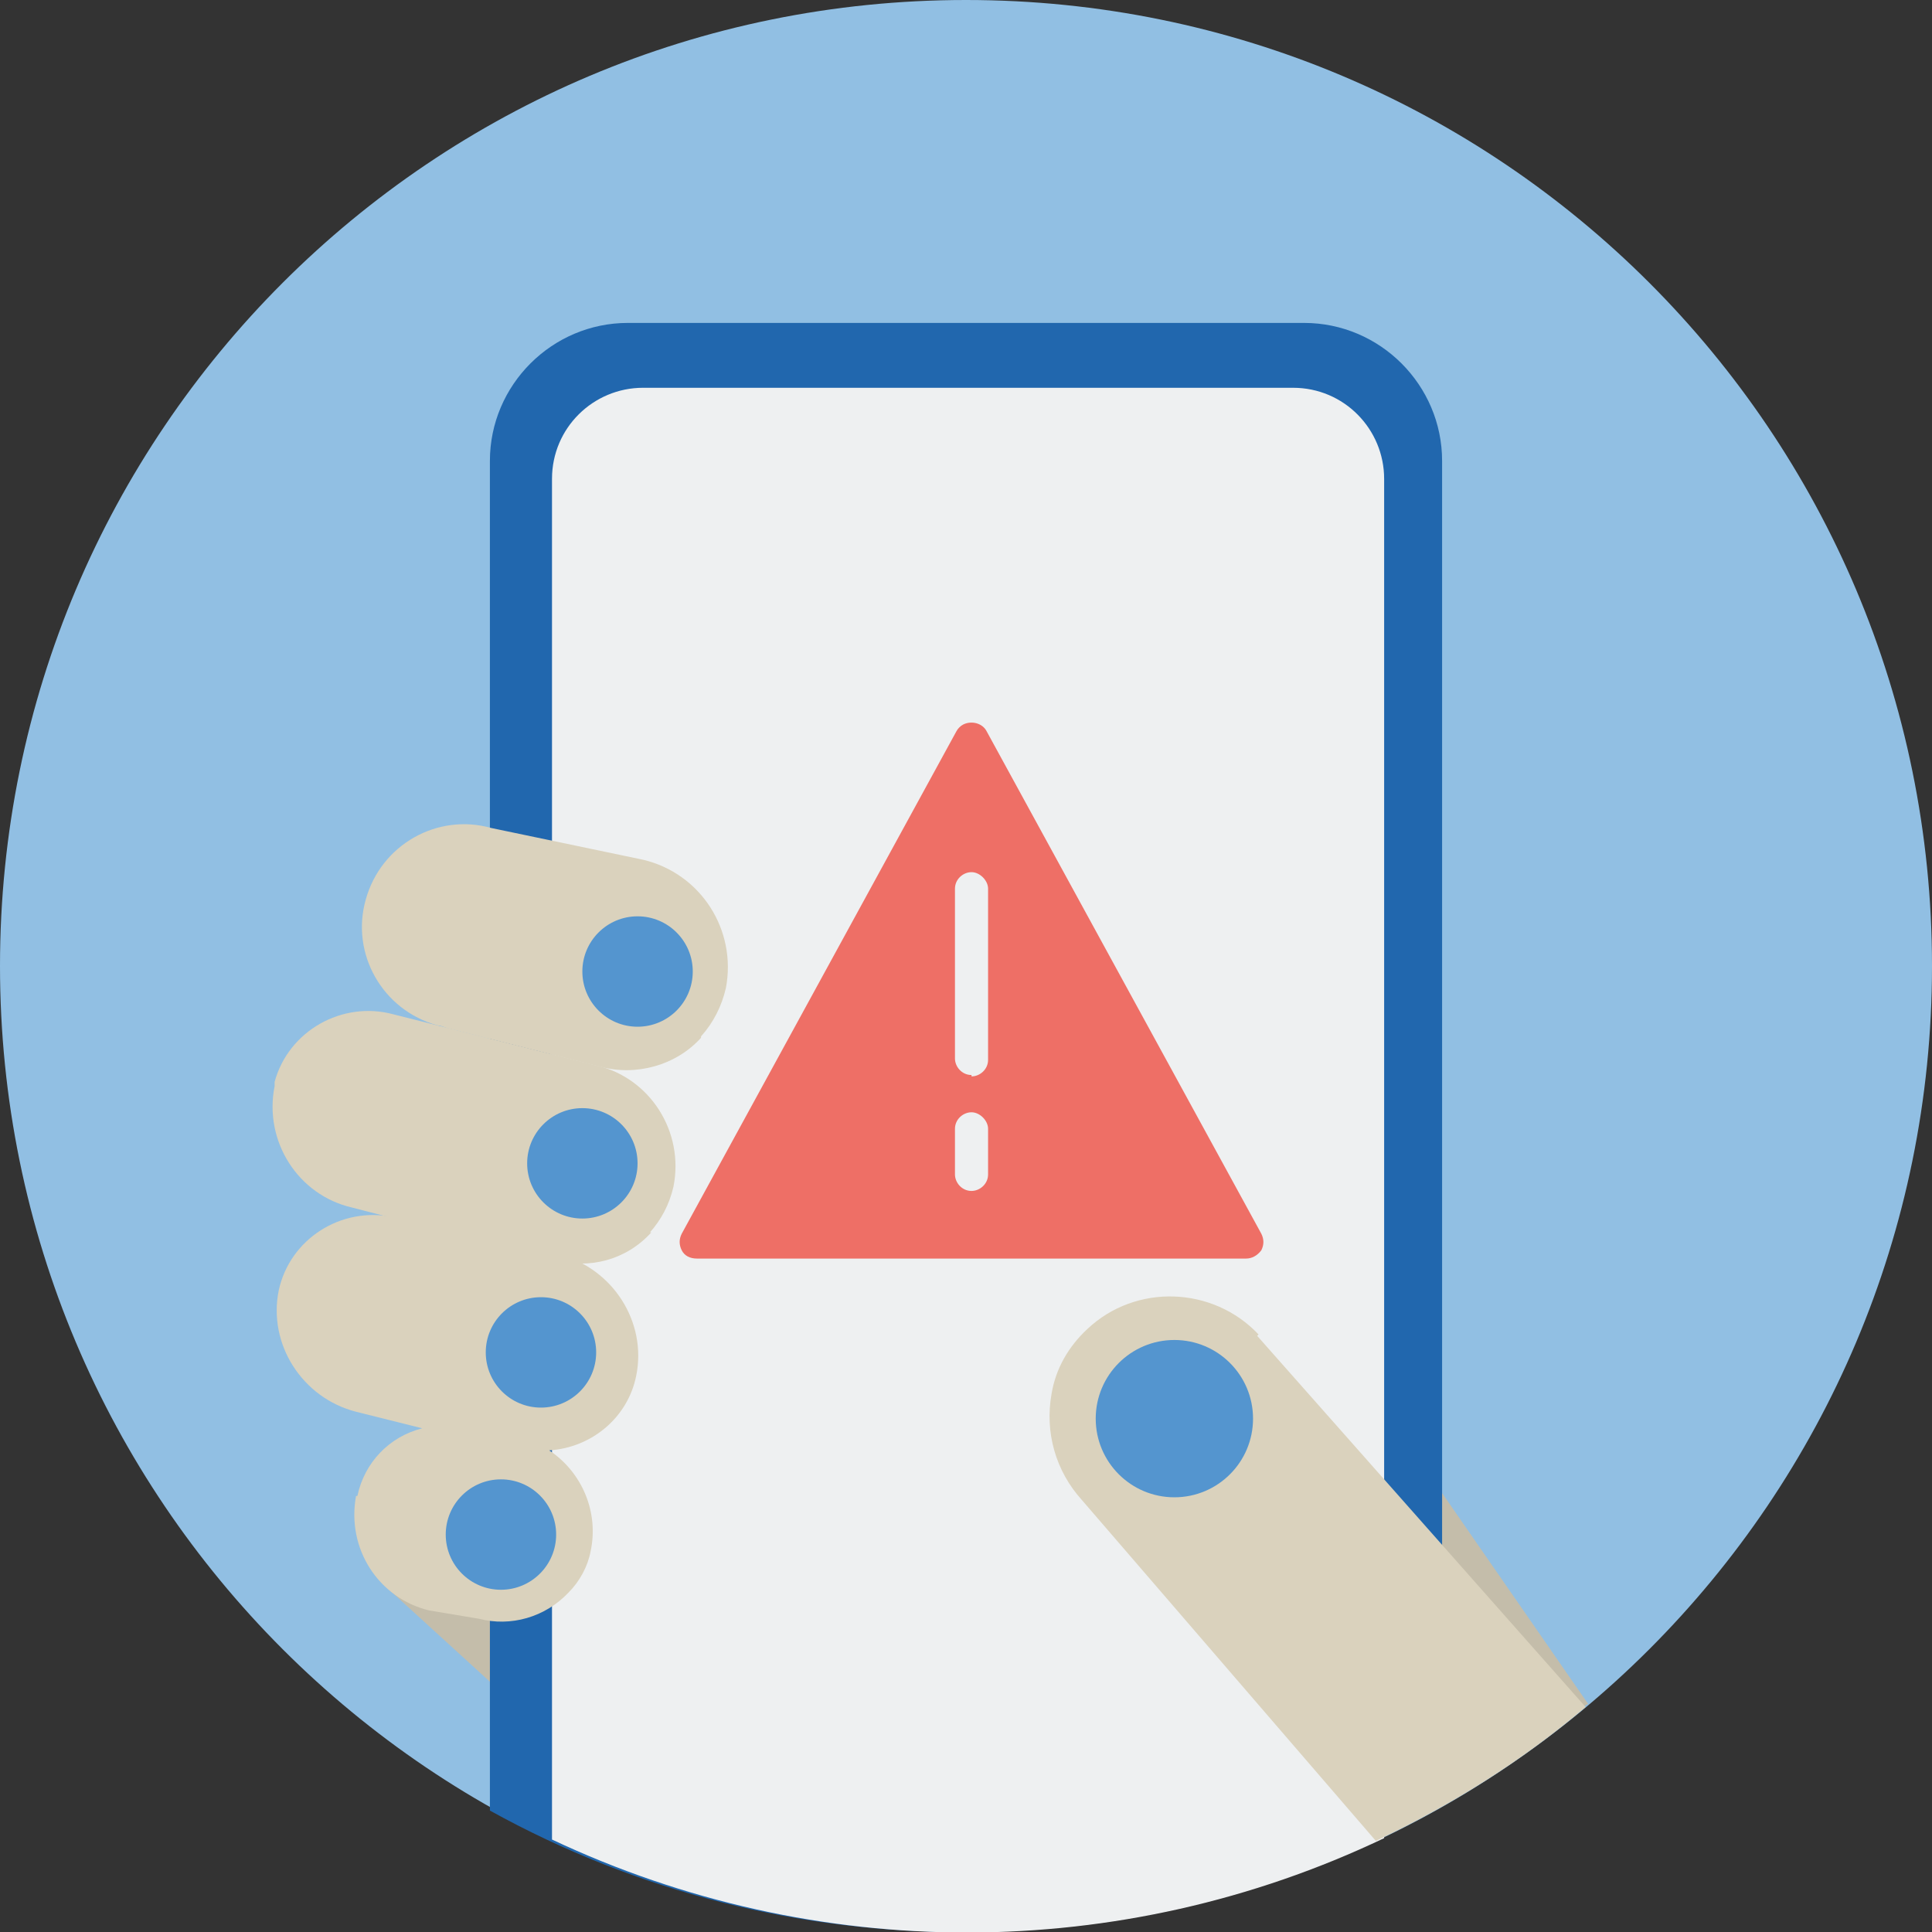 <?xml version="1.0" encoding="UTF-8"?>
<svg id="Layer_1" xmlns="http://www.w3.org/2000/svg" version="1.1" viewBox="0 0 140 140">
  <rect x="0" y="0" width="140" height="140" fill="#333333" stroke="none"/>
  <!-- Generator: Adobe Illustrator 29.6.0, SVG Export Plug-In . SVG Version: 2.1.1 Build 207)  -->
  <defs>
    <style>
      .st0 {
        fill: #5495cf;
      }

      .st1, .st2 {
        fill: #dad2bd;
      }

      .st3 {
        fill: #2167ae;
      }

      .st3, .st4, .st5, .st2, .st6 {
        fill-rule: evenodd;
      }

      .st4 {
        fill: #c4bdaa;
      }

      .st5, .st7 {
        fill: #eef0f1;
      }

      .st8 {
        fill: #ee6f66;
      }

      .st6 {
        fill: #91bfe3;
      }
    </style>
  </defs>
  <g id="Circle">
    <g id="Fill-1">
      <path class="st6" d="M140,70c0,38.7-31.3,70-70,70S0,108.7,0,70,31.3,0,70,0s70,31.3,70,70"/>
    </g>
  </g>
  <g id="Design">
    <path class="st4" d="M115.1,123.5l-16-23.1-70.9,14.8,19.5,17.8h52.7c5.2-2.5,10.2-5.7,14.6-9.5Z"/>
    <path class="st3" d="M94.5,23.4h-49c-5.5,0-10,4.5-10,10v97.8c21.5,11.9,47.6,11.7,69-.4V33.4c0-5.5-4.5-10-10-10Z"/>
    <path class="st5" d="M93.7,28.1h-47.1c-3.6,0-6.6,2.9-6.6,6.6,0,0,0,0,0,0v98.6c19.1,9,41.2,9,60.3-.1V34.7c0-3.6-2.9-6.6-6.6-6.6Z"/>
    <path class="st1" d="M50.8,75.1c.9-1,1.5-2.2,1.8-3.5.8-4.2-1.8-8.3-6-9.3l-11-2.3c-3.9-1.1-8,1.2-9.1,5.2-1.1,3.9,1.2,8,5.2,9.1.2,0,.4.1.7.2l11.1,2.8c2.6.7,5.5-.1,7.3-2.1Z"/>
    <path class="st1" d="M47.1,89.3c.8-.9,1.4-2,1.7-3.3.8-4-1.7-7.9-5.6-8.8l-14.7-3.7c-3.7-1-7.6,1.2-8.6,4.9,0,0,0,.2,0,.3-.8,4,1.7,7.9,5.6,8.8l14.7,3.8c2.5.7,5.2,0,7-2Z"/>
    <path class="st1" d="M25.9,108.4c.5-2.4,2.3-4.3,4.7-4.9l-4.8-1.2c-3.9-1-6.4-4.9-5.6-8.8.8-3.7,4.5-6.1,8.3-5.3.1,0,.3,0,.4,0l11.6,2.7c3.9,1,6.4,4.9,5.6,8.8-.6,3-3.2,5.2-6.3,5.4,2.4,1.6,3.6,4.5,3,7.3-.2,1.1-.8,2.2-1.6,3-1.7,1.8-4.2,2.5-6.5,1.9l-3.6-.6c-3.7-.9-6-4.5-5.3-8.3Z"/>
    <circle class="st0" cx="36.3" cy="111.2" r="4"/>
    <circle class="st0" cx="39.2" cy="98" r="4"/>
    <circle class="st0" cx="42.2" cy="84.3" r="4"/>
    <circle class="st0" cx="46.2" cy="70.4" r="4"/>
    <path class="st2" d="M91.2,96.7c-3.3-3.5-8.9-3.7-12.4-.4-1.4,1.3-2.3,2.9-2.6,4.7-.5,2.8.3,5.6,2.2,7.7l21.3,24.7c5.5-2.6,10.6-5.8,15.2-9.7l-23.8-26.9Z"/>
    <circle class="st0" cx="85.1" cy="102.8" r="5.7"/>
    <path class="st8" d="M91.4,89.4l-19.9-36.4c-.3-.6-1.1-.8-1.7-.5-.2.1-.4.3-.5.5l-19.9,36.4c-.2.4-.2.8,0,1.2.2.4.6.6,1.1.6h39.8c.4,0,.8-.2,1.1-.6.2-.4.2-.8,0-1.2Z"/>
    <path class="st7" d="M70.4,77.9c-.7,0-1.2-.6-1.2-1.2v-12.3c0-.7.6-1.2,1.2-1.2s1.2.6,1.2,1.2v12.4c0,.7-.6,1.2-1.2,1.2Z"/>
    <path class="st7" d="M70.4,86.3c-.7,0-1.2-.6-1.2-1.2v-3.3c0-.7.6-1.2,1.2-1.2s1.2.6,1.2,1.2v3.3c0,.7-.6,1.2-1.2,1.2Z"/>
  </g>
</svg>